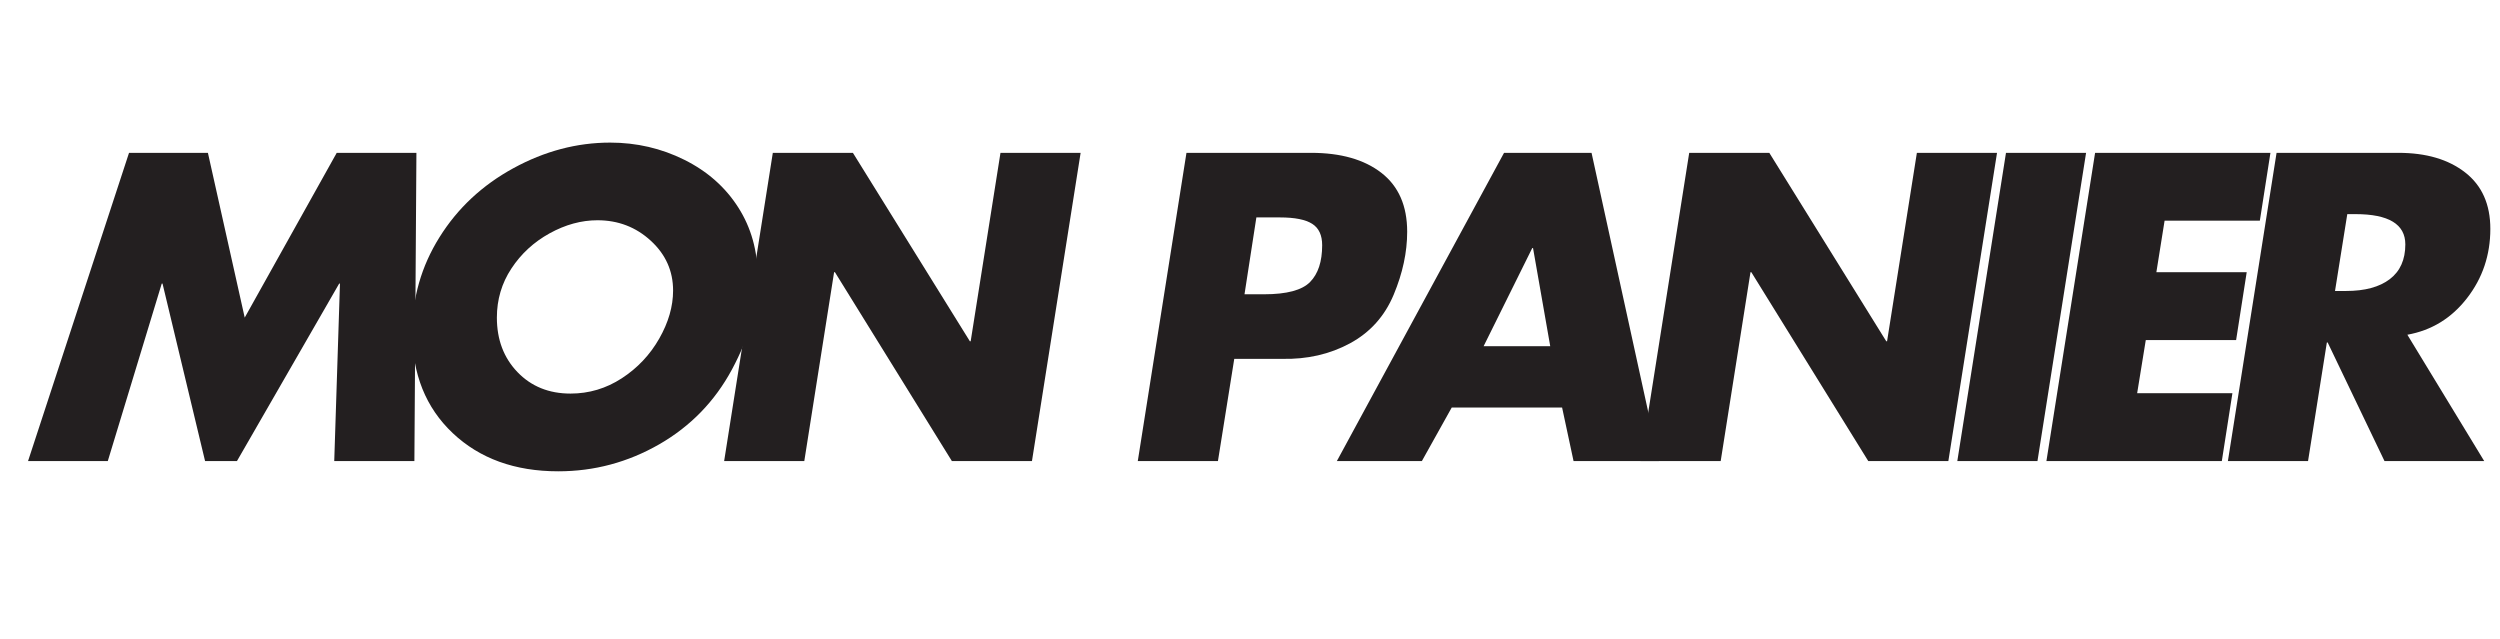 <svg xmlns="http://www.w3.org/2000/svg" xmlns:xlink="http://www.w3.org/1999/xlink" width="900" viewBox="0 0 675 172.5" height="230" preserveAspectRatio="xMidYMid meet"><defs><g></g></defs><g fill="#231f20" fill-opacity="1"><g transform="translate(5.479, 124.486)"><g><path d="M 50.656 -83.219 L 60.594 -38.734 L 85.438 -83.219 L 106.953 -83.219 L 106.406 0 L 84.766 0 L 86.312 -47.906 L 86.094 -47.906 L 58.5 0 L 49.891 0 L 38.406 -47.906 L 38.188 -47.906 L 23.625 0 L 2.094 0 L 29.359 -83.219 Z M 50.656 -83.219 "></path></g></g></g><g fill="#231f20" fill-opacity="1"><g transform="translate(102.265, 124.486)"><g><path d="M 102.312 -49.672 C 102.312 -41.648 99.992 -33.332 95.359 -24.719 C 90.723 -16.113 84.176 -9.379 75.719 -4.516 C 67.258 0.336 58.172 2.766 48.453 2.766 C 36.754 2.766 27.258 -0.672 19.969 -7.547 C 12.688 -14.43 9.047 -23.504 9.047 -34.766 C 9.047 -44.035 11.492 -52.586 16.391 -60.422 C 21.285 -68.266 27.941 -74.484 36.359 -79.078 C 44.785 -83.68 53.488 -85.984 62.469 -85.984 C 69.602 -85.984 76.281 -84.438 82.5 -81.344 C 88.719 -78.25 93.57 -73.961 97.062 -68.484 C 100.562 -63.004 102.312 -56.734 102.312 -49.672 Z M 51.766 -18.219 C 56.766 -18.219 61.379 -19.594 65.609 -22.344 C 69.848 -25.102 73.219 -28.672 75.719 -33.047 C 78.219 -37.43 79.469 -41.758 79.469 -46.031 C 79.469 -51.32 77.461 -55.805 73.453 -59.484 C 69.441 -63.172 64.641 -65.016 59.047 -65.016 C 54.703 -65.016 50.395 -63.836 46.125 -61.484 C 41.863 -59.129 38.426 -55.961 35.812 -51.984 C 33.195 -48.016 31.891 -43.598 31.891 -38.734 C 31.891 -32.773 33.75 -27.863 37.469 -24 C 41.188 -20.145 45.953 -18.219 51.766 -18.219 Z M 51.766 -18.219 "></path></g></g></g><g fill="#231f20" fill-opacity="1"><g transform="translate(188.457, 124.486)"><g><path d="M 41.828 -83.219 L 73.406 -32.344 L 73.625 -32.344 L 81.672 -83.219 L 103.312 -83.219 L 90.172 0 L 68.547 0 L 36.969 -51 L 36.75 -51 L 28.703 0 L 7.062 0 L 20.203 -83.219 Z M 41.828 -83.219 "></path></g></g></g><g fill="#231f20" fill-opacity="1"><g transform="translate(273.986, 124.486)"><g></g></g></g><g fill="#231f20" fill-opacity="1"><g transform="translate(300.141, 124.486)"><g><path d="M 53.859 -83.219 C 61.879 -83.219 68.207 -81.414 72.844 -77.812 C 77.477 -74.207 79.797 -68.91 79.797 -61.922 C 79.797 -56.398 78.582 -50.734 76.156 -44.922 C 73.727 -39.109 69.789 -34.727 64.344 -31.781 C 58.906 -28.844 52.801 -27.445 46.031 -27.594 L 33.109 -27.594 L 28.703 0 L 7.062 0 L 20.203 -83.219 Z M 39.078 -65.781 L 35.875 -45.031 L 41.172 -45.031 C 47.273 -45.031 51.41 -46.133 53.578 -48.344 C 55.754 -50.551 56.844 -53.863 56.844 -58.281 C 56.844 -61 55.941 -62.926 54.141 -64.062 C 52.336 -65.207 49.445 -65.781 45.469 -65.781 Z M 39.078 -65.781 "></path></g></g></g><g fill="#231f20" fill-opacity="1"><g transform="translate(361.39, 124.486)"><g><path d="M 68.328 -83.219 L 86.531 0 L 63.469 0 L 60.375 -14.453 L 30.578 -14.453 L 22.516 0 L -0.438 0 L 44.703 -83.219 Z M 39.188 -31.016 L 57.172 -31.016 L 52.531 -57.5 L 52.312 -57.5 Z M 39.188 -31.016 "></path></g></g></g><g fill="#231f20" fill-opacity="1"><g transform="translate(435.884, 124.486)"><g><path d="M 41.828 -83.219 L 73.406 -32.344 L 73.625 -32.344 L 81.672 -83.219 L 103.312 -83.219 L 90.172 0 L 68.547 0 L 36.969 -51 L 36.75 -51 L 28.703 0 L 7.062 0 L 20.203 -83.219 Z M 41.828 -83.219 "></path></g></g></g><g fill="#231f20" fill-opacity="1"><g transform="translate(521.413, 124.486)"><g><path d="M 41.828 -83.219 L 28.703 0 L 7.062 0 L 20.203 -83.219 Z M 41.828 -83.219 "></path></g></g></g><g fill="#231f20" fill-opacity="1"><g transform="translate(545.471, 124.486)"><g><path d="M 67.547 -83.219 L 64.688 -64.906 L 38.969 -64.906 L 36.75 -51 L 61.141 -51 L 58.281 -32.672 L 33.891 -32.672 L 31.562 -18.328 L 57.281 -18.328 L 54.422 0 L 7.062 0 L 20.203 -83.219 Z M 67.547 -83.219 "></path></g></g></g><g fill="#231f20" fill-opacity="1"><g transform="translate(594.47, 124.486)"><g><path d="M 53.094 -83.219 C 60.594 -83.219 66.602 -81.453 71.125 -77.922 C 75.656 -74.391 77.922 -69.312 77.922 -62.688 C 77.922 -55.625 75.82 -49.391 71.625 -43.984 C 67.438 -38.578 62.066 -35.285 55.516 -34.109 L 76.266 0 L 49.344 0 L 34 -32.016 L 33.781 -32.016 L 28.703 0 L 7.062 0 L 20.203 -83.219 Z M 35.984 -45.922 L 38.969 -45.922 C 44.039 -45.922 47.973 -46.984 50.766 -49.109 C 53.566 -51.242 54.969 -54.375 54.969 -58.5 C 54.969 -63.945 50.477 -66.672 41.5 -66.672 L 39.297 -66.672 Z M 35.984 -45.922 "></path></g></g></g></svg>